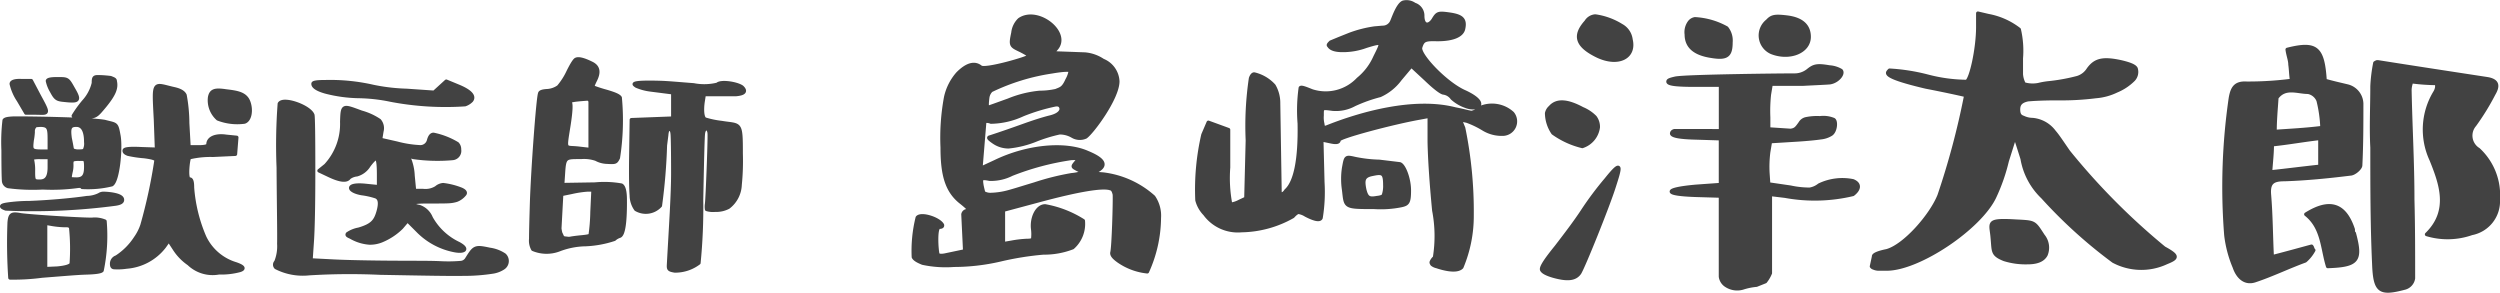 <svg height="19.96" viewBox="0 0 170.462 19.96" width="170.462" xmlns="http://www.w3.org/2000/svg"><g fill="#424242" stroke="#424242" stroke-linecap="round" stroke-linejoin="round" stroke-width=".25"><path d="m8.34 13.609c.018.162-.144.252-.487.3a43.032 43.032 0 0 1 -7.453.33c-.4-.139-.361-.239.089-.306a10.517 10.517 0 0 1 1.5-.108c1.422-.054 2.989-.2 3.943-.342a2.006 2.006 0 0 0 .829-.2.529.529 0 0 1 .323-.09c.283.007 1.238.074 1.256.416zm-5.42-.809a12.805 12.805 0 0 1 -2.359-.09.425.425 0 0 1 -.305-.341c-.019-.181-.036-.9-.036-2.125a12.679 12.679 0 0 1 .072-2.037c.054-.09.252-.126.611-.144.739-.018 5.4.054 6.248.234.811.216.792.09.954.99.145.882-.071 3.061-.485 3.3a6.817 6.817 0 0 1 -2.017.18c-.018-.071-.108-.09-.288-.071a12.913 12.913 0 0 1 -2.395.104zm-2.286 2.357c.053-.558.162-.612.792-.5.63.09 3.871.306 4.843.306a1.784 1.784 0 0 1 .882.126 11.622 11.622 0 0 1 -.2 3.349c-.071.09-.432.144-1.061.162s-1.639.108-3.026.216a14.705 14.705 0 0 1 -2.179.126 35.59 35.59 0 0 1 -.051-3.785zm.63-8.319a3.4 3.4 0 0 1 -.487-1.116c0-.144.217-.234.667-.216h.684l.54 1.027c.738 1.35.612 1.167-.268 1.167h-.63zm1.206 1.711a.094.094 0 0 0 -.072.036l-.072.09a.541.541 0 0 0 -.072.325 4.15 4.15 0 0 1 -.072.577c-.072.648-.072.738.667.738h.521v-.686c0-.845 0-1.1-.63-1.1zm.9 2.179h-.63a2.151 2.151 0 0 0 -.486.036c-.054.018-.072.071-.036.216a3.022 3.022 0 0 1 .054.684c0 .648.018.7.432.7s.666-.217.666-.956zm1.459 4.789c-.036-.09-.145-.162-.36-.144a5.877 5.877 0 0 1 -.847-.072l-.521-.09v3.115l.809-.036c.559-.054.864-.144.955-.288a14.271 14.271 0 0 0 -.036-2.485zm-.99-10.137c.792 0 .756-.036 1.17.7.432.739.342.828-.361.775-.738-.072-.809-.036-1.133-.649a2.331 2.331 0 0 1 -.271-.684c0-.088.198-.142.595-.142zm2.016 4.3c0-.648-.162-1.152-.648-1.152-.468 0-.523.216-.433.9.073.343.109.559.127.666q.027.137.108.162a.905.905 0 0 0 .4.055c.2 0 .324-.019.36-.09a.968.968 0 0 0 .086-.538zm0 1.711c0-.612-.072-.54-.45-.54a1.675 1.675 0 0 0 -.343.017c-.143.037-.179.091-.179.307a1.82 1.82 0 0 1 -.054.558c-.108.522-.09.468.378.486.486.003.648-.249.648-.825zm.522-5.726c0-.467.055-.432.612-.414.252.018.45.036.559.054.216.09.3.108.3.234.109.468-.071.9-.7 1.674-.63.757-.612.757-1.476.757-.432 0-.666-.019-.666-.072a7.97 7.97 0 0 1 .7-.972 2.855 2.855 0 0 0 .671-1.258zm7.148 4.358c.451 0 .666-.055.666-.181 0-.414.5-.647 1.225-.54l.72.072-.09 1.135-1.53.071a6.217 6.217 0 0 0 -1.6.162c-.09.09-.252 1.477 0 1.477.145-.018.2.18.2.576a10.472 10.472 0 0 0 .828 3.367 3.467 3.467 0 0 0 2.138 1.838q.783.27.27.432a4.89 4.89 0 0 1 -1.422.162 2.342 2.342 0 0 1 -2.053-.612 3.564 3.564 0 0 1 -.99-1.027l-.378-.576-.306.433a3.589 3.589 0 0 1 -2.575 1.388 3.965 3.965 0 0 1 -.864.036c-.109-.018-.144-.09-.144-.27a.466.466 0 0 1 .323-.432 4.411 4.411 0 0 0 1.3-1.3 3.4 3.4 0 0 0 .45-.883 35.361 35.361 0 0 0 .954-4.411c0-.126-.27-.2-.81-.271a7.851 7.851 0 0 1 -1.1-.161c-.2-.072-.288-.162-.252-.27.054-.09.414-.126 1.134-.09l1.063.036-.073-2.035c-.143-2.737-.179-2.412 1.261-2.089.414.091.649.234.738.432a10.776 10.776 0 0 1 .18 1.909l.09 1.621zm1.332-1.923a1.686 1.686 0 0 1 -.557-1.46c.09-.485.378-.54 1.1-.432.738.09 1.332.162 1.548.739s.09 1.26-.288 1.368a3.667 3.667 0 0 1 -1.803-.215z"/><path d="m21.376 11.646c0 2.377-.036 3.961-.09 4.771l-.09 1.315 1.387.072c.611.036 1.818.072 3.547.09s3.024 0 3.835.036a10.348 10.348 0 0 0 1.476-.019.528.528 0 0 0 .378-.233c.523-.847.559-.883 1.567-.667a2.39 2.39 0 0 1 1.008.379.558.558 0 0 1 -.09.882 1.8 1.8 0 0 1 -.739.27 12.716 12.716 0 0 1 -1.944.144c-.918.018-2.809-.018-5.707-.072a45.281 45.281 0 0 0 -4.826.036 4.013 4.013 0 0 1 -2.269-.414.262.262 0 0 1 0-.378 2.824 2.824 0 0 0 .2-1.242c.017-.685-.018-2.414-.037-5.186a37.813 37.813 0 0 1 .073-4.357c.252-.451 2.07.2 2.268.774.035.162.053 1.422.053 3.799zm.824-6.068a13.169 13.169 0 0 1 3.241.325 13.073 13.073 0 0 0 2.3.269l1.859.128.829-.756.828.342c.829.342 1.117.685.882.973a1.1 1.1 0 0 1 -.432.269 19.894 19.894 0 0 1 -5.041-.305 11.565 11.565 0 0 0 -2.251-.252 9.625 9.625 0 0 1 -2.215-.309c-.576-.162-.864-.359-.846-.558.004-.089.292-.126.846-.126zm8.017 7.022a4.893 4.893 0 0 1 1.171.288c.288.108.378.234.3.343a1.3 1.3 0 0 1 -.558.414 2.184 2.184 0 0 1 -.5.09c-.252.017-.738.017-1.477.017-.774 0-1.116.055-1.026.162.036.055.181.126.469.181a1.32 1.32 0 0 1 .792.756 4.21 4.21 0 0 0 1.89 1.765c.72.395.342.576-.252.467a4.759 4.759 0 0 1 -2.556-1.368l-.685-.684-.414.486a4.224 4.224 0 0 1 -1.332.883 2.1 2.1 0 0 1 -.847.162 2.969 2.969 0 0 1 -1.278-.4c-.2-.089-.271-.126-.216-.215a1.965 1.965 0 0 1 .756-.307c.937-.27 1.152-.576 1.333-1.189.18-.629.107-.935-.162-1.044a5.169 5.169 0 0 0 -.955-.215c-.954-.162-1.134-.685.27-.54l.882.089v-.828c0-.756-.054-1.116-.18-1.116-.072 0-.251.162-.5.5a1.4 1.4 0 0 1 -.811.612 1.044 1.044 0 0 0 -.522.2c-.163.252-.613.215-1.4-.163l-.647-.306.449-.361a4.165 4.165 0 0 0 1.1-2.97c.036-1.189.053-1.116 1.333-.649a4.178 4.178 0 0 1 1.223.559.8.8 0 0 1 .162.738l-.089.558 1.116.253a7.579 7.579 0 0 0 1.621.252.591.591 0 0 0 .557-.45c.073-.271.18-.4.325-.4a5.156 5.156 0 0 1 1.62.631.53.53 0 0 1 .144.395.513.513 0 0 1 -.45.6 11.528 11.528 0 0 1 -2.7-.072 1.194 1.194 0 0 0 -.378-.072c-.036.017.036.053.108.162a3.476 3.476 0 0 1 .252 1.17l.099 1.016h.595a1.389 1.389 0 0 0 .9-.2.824.824 0 0 1 .468-.2z"/><path d="m42.624 13.825c0 1.4-.126 2.161-.36 2.268a1.019 1.019 0 0 0 -.378.216 7.136 7.136 0 0 1 -1.945.36 5.271 5.271 0 0 0 -1.837.361 2.394 2.394 0 0 1 -1.764-.037 1.189 1.189 0 0 1 -.144-.7c0-.36.018-1.134.054-2.34.072-2.377.433-7.256.559-7.581.017-.108.2-.162.5-.179a1.487 1.487 0 0 0 .775-.271 4.567 4.567 0 0 0 .666-1.044c.269-.541.45-.81.54-.828.162-.072.5 0 1.044.27.45.216.541.576.252 1.152-.144.288-.2.45-.161.468a9.031 9.031 0 0 0 .881.288c.559.162.882.288.973.433a16.613 16.613 0 0 1 -.126 4.1c-.162.324-.18.324-.81.288a1.638 1.638 0 0 1 -.7-.2 2.53 2.53 0 0 0 -1.026-.126c-1.062 0-1.135-.036-1.206 1.062l-.055.81 2.215-.036a6.662 6.662 0 0 1 1.8.072c.162.09.252.414.252.99zm-2.179-.882h-.378a7.186 7.186 0 0 0 -1.08.162l-.7.143-.126 2.324a2.471 2.471 0 0 0 .055.305c.017.054.054.109.09.2.072.162.143.162.341.179a.651.651 0 0 0 .271 0c.09-.017.324-.054.7-.09s.594-.072.63-.126a12.493 12.493 0 0 0 .126-1.585zm-1.585-5.96c.091.072.073.576-.071 1.512-.288 1.855-.324 1.5.684 1.621l.774.089v-3.258a.214.214 0 0 0 -.27-.2c-.774.054-1.152.109-1.152.2 0 .017.018.017.035.036zm4.863-1.351c.3-.017.738-.017 1.3 0s1.315.09 2.269.162a3.789 3.789 0 0 0 1.621-.036c.234-.234 1.315-.072 1.674.18.307.288.162.45-.4.5h-2.179l-.073.467c-.089.577-.053 1.135.144 1.225a6.094 6.094 0 0 0 1.117.233c1.3.217 1.332-.107 1.332 2.125a16.27 16.27 0 0 1 -.072 2.107 2.011 2.011 0 0 1 -.792 1.53 1.788 1.788 0 0 1 -.9.2 1.506 1.506 0 0 1 -.577-.053 1.2 1.2 0 0 1 0-.361c.054-.378.2-4.3.181-4.753 0-.468-.343-.54-.415-.072-.035.252-.071 1.746-.126 4.52a38.521 38.521 0 0 1 -.18 4.321 2.667 2.667 0 0 1 -1.638.54c-.432-.072-.432-.126-.414-.468.144-2.647.288-4.717.288-6.212s-.018-2.377-.036-2.611c-.018-.252-.073-.36-.163-.36a.264.264 0 0 0 -.162.036 1.312 1.312 0 0 0 -.071.343l-.091.719a38.868 38.868 0 0 1 -.342 4.106 1.324 1.324 0 0 1 -1.656.252 1.634 1.634 0 0 1 -.306-.937c-.036-.431-.054-1.332-.036-2.665l.036-2.5 2.827-.108v-1.745l-1.567-.2a3.544 3.544 0 0 1 -.918-.251c-.089-.055-.144-.109-.144-.126 0-.054.162-.09.469-.108z"/><path d="m75.2 11.875a6.269 6.269 0 0 1 3.456 1.561 2.249 2.249 0 0 1 .385 1.416 9.023 9.023 0 0 1 -.816 3.672 4.2 4.2 0 0 1 -1.945-.72c-.336-.24-.479-.408-.456-.576.1-.312.193-3.456.168-3.96-.048-.217-.12-.385-.263-.408-.5-.193-2.161.072-4.993.84l-2.328.624v2.3l.576-.1a7.554 7.554 0 0 1 1.032-.121c.216 0 .384-.023.408-.1a2.77 2.77 0 0 0 0-.672c-.1-.769.288-1.584.84-1.584a7.217 7.217 0 0 1 2.592 1.008 2.149 2.149 0 0 1 -.719 1.824 5.367 5.367 0 0 1 -1.992.36 20.239 20.239 0 0 0 -2.977.48 14.089 14.089 0 0 1 -3.12.36 7.508 7.508 0 0 1 -2.137-.144c-.359-.144-.552-.264-.624-.408a9.419 9.419 0 0 1 .265-2.688c.239-.313 1.464.072 1.7.5.023.1-.049.143-.193.143-.312 0-.192 1.633-.12 1.849.048.1.216.12.481.072l1.368-.288-.12-2.5a.291.291 0 0 1 .311-.24c.241.048.1-.145-.408-.552-1.008-.768-1.319-1.873-1.319-3.768a15.152 15.152 0 0 1 .239-3.433 3.624 3.624 0 0 1 .817-1.608c.624-.625 1.152-.768 1.56-.432.312.24 3.264-.624 3.288-.744 0-.1-.168-.193-.528-.384-.7-.336-.744-.313-.552-1.225a1.455 1.455 0 0 1 .432-.887c1.248-.865 3.48.912 2.5 1.992-.168.192-.168.263 0 .288l1.969.072a2.6 2.6 0 0 1 1.223.432 1.614 1.614 0 0 1 1.009 1.416c0 1.152-1.753 3.5-2.185 3.792a.976.976 0 0 1 -.887-.048 1.706 1.706 0 0 0 -.889-.24 10.129 10.129 0 0 0 -1.632.5 6.74 6.74 0 0 1 -1.848.456 1.779 1.779 0 0 1 -1.008-.313c-.312-.216-.408-.311-.264-.336.816-.263 1.56-.528 2.232-.768s1.249-.432 1.8-.576c.552-.12.816-.335.84-.576q-.036-.36-.431-.288a12.754 12.754 0 0 0 -2.209.672 5.323 5.323 0 0 1 -2.161.5.76.76 0 0 0 -.431-.048l-.264 3.216.983-.456c2.185-1.056 4.753-1.3 6.29-.624 1.055.433 1.32.816.767 1.177-.216.12-.264.215-.12.263zm-7.608 1.393a5 5 0 0 0 .936-.12c.336-.072 1.008-.288 2.04-.6a17.339 17.339 0 0 1 2.5-.624 3.4 3.4 0 0 0 .932-.217 1.363 1.363 0 0 1 -.552-.168c-.311-.168-.336-.168-.095-.456s.263-.311-.313-.288a18.09 18.09 0 0 0 -4.056 1.08 3.116 3.116 0 0 1 -1.512.336c-.6-.12-.6-.048-.529.433.049.239.1.432.12.5a.9.9 0 0 0 .526.124zm-.292-6.168c0 .12.024.216.095.216.049 0 .5-.168 1.369-.48a7.413 7.413 0 0 1 2.136-.529 5.116 5.116 0 0 0 1.1-.12c.336-.144.5-.144.768-.744a1.8 1.8 0 0 0 .216-.6c.025-.1-.408-.1-1.272.048a14.382 14.382 0 0 0 -4.128 1.272.845.845 0 0 0 -.24.456 4.582 4.582 0 0 0 -.044.481z"/><path d="m97 1.075c0 .7.408.744.72.288.288-.481.336-.5 1.152-.384.792.12 1.056.336.912.983-.1.481-.792.769-2.016.721-.624 0-.768.071-.913.552-.143.5 1.753 2.5 3.049 3.048 1.68.793.84 1.272.048.96a2.684 2.684 0 0 1 -.936-.552.87.87 0 0 0 -.576-.36c-.144 0-.576-.312-1.224-.936l-.985-.912-.767.912a3.481 3.481 0 0 1 -1.364 1.105 10.339 10.339 0 0 0 -1.752.624 2.608 2.608 0 0 1 -1.489.312c-.744-.1-.719-.1-.719.433a1.9 1.9 0 0 0 .048.6c.023.24.095.24.24.216 2.328-.936 5.975-1.968 8.784-1.248.624.12 1.008.24 1.128.24a1.014 1.014 0 0 0 .553-.312 2.068 2.068 0 0 1 2.231.36.866.866 0 0 1 -.695 1.416 2.379 2.379 0 0 1 -1.3-.359 6.156 6.156 0 0 0 -1.1-.529c-.312-.072-.456-.095-.456-.048l.216.528a28.3 28.3 0 0 1 .576 5.953 9.022 9.022 0 0 1 -.7 3.528c-.36.384-1.416.048-1.7-.048a.756.756 0 0 1 -.312-.144c-.048-.072-.072-.12-.048-.168a.77.77 0 0 1 .216-.288 9.221 9.221 0 0 0 -.048-3.216c-.192-1.992-.289-3.553-.312-4.681v-1.754l-.648.12c-1.776.312-5.521 1.3-5.521 1.512 0 .168-.191.193-.6.1l-.576-.12.073 2.9a10.938 10.938 0 0 1 -.121 2.425c-.072.191-.432.12-1.032-.192a1.29 1.29 0 0 0 -.5-.192c-.072 0-.216.1-.383.287a7.3 7.3 0 0 1 -3.5.961 2.781 2.781 0 0 1 -2.5-1.129 2.112 2.112 0 0 1 -.529-.935 16.664 16.664 0 0 1 .408-4.465l.361-.84 1.368.5v2.568a9.523 9.523 0 0 0 .143 2.521 1.692 1.692 0 0 0 .6-.193l.456-.215.1-3.96a22.22 22.22 0 0 1 .216-4.225c.072-.216.168-.288.24-.288a2.616 2.616 0 0 1 1.344.792 2.334 2.334 0 0 1 .312 1.2l.1 6.265c.048.023.072.023.1 0a.241.241 0 0 1 .143-.12.7.7 0 0 0 .171-.192c.648-.576.96-2.135.913-4.584a11.147 11.147 0 0 1 .071-2.425c.072-.071.312.025.792.217a3.045 3.045 0 0 0 3.144-.808 4.054 4.054 0 0 0 1.153-1.512c.528-1.057.576-1.1-.6-.744a4.561 4.561 0 0 1 -1.607.288c-.5 0-.817-.1-.937-.312-.072-.048 0-.121.12-.241l.576-.239.72-.288a8.142 8.142 0 0 1 1.7-.433c.313-.023.5-.047.6-.047a.675.675 0 0 0 .576-.409c.1-.215.407-1.152.768-1.3a.919.919 0 0 1 .768.144.792.792 0 0 1 .557.768zm-3.314 13.056c-2.064 0-1.919 0-2.064-1.2a5 5 0 0 1 0-1.465c.145-.792.12-.792.769-.647a9.274 9.274 0 0 0 1.656.191l1.391.168c.288.072.649 1.009.649 1.8 0 .84-.1.935-.552 1.032a7.055 7.055 0 0 1 -1.849.121zm.745-1.536c0-.815-.168-.863-.84-.72-.649.12-.672.409-.552 1.033.144.6.312.671.84.576.24-.025.408-.073.456-.168a1.9 1.9 0 0 0 .096-.716z"/><path d="m105.129 18.4c-.071-.168.264-.672.984-1.56.7-.912 1.3-1.7 1.777-2.425a22.3 22.3 0 0 1 1.631-2.183c1.153-1.441.937-.769.529.5-.408 1.3-2.088 5.472-2.353 5.88-.288.408-.792.48-1.752.216-.48-.136-.745-.28-.816-.428zm3.841-9.721a1.581 1.581 0 0 1 -1.08 1.3 5.73 5.73 0 0 1 -1.993-.912 2.447 2.447 0 0 1 -.432-1.344.735.735 0 0 1 .24-.408c.433-.5 1.152-.456 2.185.1a2.623 2.623 0 0 1 .864.576 1.1 1.1 0 0 1 .216.692zm-.193-7.579a4.577 4.577 0 0 1 1.777.647 1.254 1.254 0 0 1 .648.96c.288 1.2-.864 1.777-2.28 1.105-1.441-.7-1.609-1.393-.769-2.328a.787.787 0 0 1 .624-.384zm8.545 7.824v-3.124h-1.728c-1.32 0-1.92-.072-1.848-.265.023-.071.168-.119.48-.191.624-.145 7.176-.216 8.088-.216a1.468 1.468 0 0 0 .96-.312c.409-.336.624-.384 1.465-.241a1.783 1.783 0 0 1 .792.241c.192.216-.24.744-.768.816-.288.024-.888.048-1.872.1h-2.136l-.12.72a10.688 10.688 0 0 0 -.048 1.56v.788l1.512.1c.335-.048.408-.168.648-.5a.608.608 0 0 1 .384-.288 3.7 3.7 0 0 1 .96-.072 1.839 1.839 0 0 1 .936.121c.192.119.12.792-.168.983a1.637 1.637 0 0 1 -.72.24c-.312.048-.84.1-1.489.144l-1.943.12-.12.721a7.952 7.952 0 0 0 -.049 1.463l.049.72 1.488.217a6.284 6.284 0 0 0 1.319.144 1.4 1.4 0 0 0 .649-.289 3.652 3.652 0 0 1 2.3-.288c.528.216.408.6 0 .912a11.219 11.219 0 0 1 -4.632.121l-1.008-.121v5.372a2.272 2.272 0 0 1 -.337.576l-.6.24a4.222 4.222 0 0 0 -.936.192 1.362 1.362 0 0 1 -1.128-.168.838.838 0 0 1 -.384-.6v-5.5l-1.632-.048c-2.352-.073-2.208-.408-.047-.6l1.679-.12v-3.141l-1.628-.051c-1.1-.025-1.656-.12-1.7-.288 0-.1.072-.168.192-.193zm-1.752-7.634a4.987 4.987 0 0 1 2.16.624 1.354 1.354 0 0 1 .288.96c0 .912-.264 1.129-1.3.96-1.153-.168-1.729-.647-1.729-1.487a1.14 1.14 0 0 1 .216-.841.584.584 0 0 1 .365-.216zm5.23 2.281a1.255 1.255 0 0 1 -.288-2.136c.288-.313.5-.36 1.3-.265 1.033.12 1.537.576 1.537 1.345-.002 1.008-1.323 1.536-2.549 1.056z"/><path d="m134.863.907.72.168a4.862 4.862 0 0 1 2.089.936 6.386 6.386 0 0 1 .143 1.968v1.08a1.694 1.694 0 0 0 .193.672 2.069 2.069 0 0 0 .983.048 5.114 5.114 0 0 1 .673-.12 12.748 12.748 0 0 0 1.992-.36 1.342 1.342 0 0 0 .743-.576c.456-.624.961-.769 2.209-.5.624.144.96.288 1.033.456a.764.764 0 0 1 -.169.744 3.525 3.525 0 0 1 -1.152.768 3.916 3.916 0 0 1 -1.416.384 18.632 18.632 0 0 1 -2.616.144c-1.1 0-1.753.048-2.017.072-.48.1-.648.312-.648.672s.12.48.337.552a1.477 1.477 0 0 0 .624.145 2.072 2.072 0 0 1 1.487.839c.217.241.529.72.961 1.344a45.713 45.713 0 0 0 6.528 6.577c1.008.552.913.672.144.984a4.037 4.037 0 0 1 -3.6-.1 32.779 32.779 0 0 1 -4.825-4.368 4.7 4.7 0 0 1 -1.391-2.616c-.265-.841-.409-1.3-.456-1.393-.048-.023-.073.024-.145.168l-.432 1.368a12.558 12.558 0 0 1 -.864 2.473c-1.008 2.112-5.16 4.9-7.345 4.9h-.576a.851.851 0 0 1 -.311-.072.249.249 0 0 1 -.145-.1l.145-.672c-.025-.12.288-.264.887-.384 1.225-.336 3.025-2.4 3.577-3.769a52.771 52.771 0 0 0 1.824-6.84c-.1-.024-1.008-.24-2.737-.576-1.727-.408-2.616-.721-2.591-.96 0-.024.024-.072.12-.168a13.247 13.247 0 0 1 2.592.407 10.788 10.788 0 0 0 2.664.361c.312-.168.768-2.256.768-3.721zm3.384 16.993a4.879 4.879 0 0 1 -1.584-.216c-.84-.336-.72-.528-.815-1.488-.073-.96-.409-1.2 1.271-1.128 1.656.1 1.513-.025 2.185 1.008a1.276 1.276 0 0 1 .192 1.3c-.196.356-.596.524-1.249.524z"/><path d="m156.151 4.41c0-.311-.144-.647-.192-1.032 1.992-.5 2.425-.119 2.568 2.113.5.144 1.032.264 1.536.384a1.264 1.264 0 0 1 .96 1.176c0 1.416 0 2.809-.071 4.225 0 .191-.433.576-.7.576-1.536.191-3.025.336-4.488.384-.769 0-1.1.191-1.033 1.032.12 1.416.12 2.832.192 4.248 1.032-.264 1.873-.5 2.688-.72.072.072.072.216.145.264a2.552 2.552 0 0 1 -.576.72c-1.177.432-2.257.96-3.409 1.344-.768.264-1.224-.336-1.416-.912a7.959 7.959 0 0 1 -.576-2.184 42.023 42.023 0 0 1 .312-9.361c.12-.648.312-1.032 1.1-.984a23.184 23.184 0 0 0 3.072-.192c-.063-.384-.063-.768-.112-1.081zm-1.343 7.322c1.151-.12 2.231-.265 3.383-.385v-1.92c-1.08.12-2.112.313-3.264.433 0 .599-.072 1.175-.119 1.872zm3.263-4.873a.934.934 0 0 0 -.7-.576c-.72 0-1.56-.408-2.136.384v.048c-.048.72-.12 1.488-.12 2.256 1.032-.072 2.065-.12 3.217-.264a8.957 8.957 0 0 0 -.261-1.848zm2.448 9.049c-.072-.072-.072-.121-.072-.264-.575-1.729-1.607-2.04-3.216-1.032 1.153.912 1.105 2.328 1.489 3.552 2.04-.072 2.303-.384 1.799-2.256zm1.225-10.033c0 1.416-.072 2.832 0 4.176 0 2.641 0 5.28.12 7.921.071 1.92.384 2.112 2.112 1.656a.8.8 0 0 0 .576-.648c0-1.777 0-3.576-.048-5.376 0-2.521-.144-4.944-.193-7.465a1.651 1.651 0 0 1 .121-.576 13.938 13.938 0 0 0 1.728.12v.264a.946.946 0 0 1 -.12.336 4.886 4.886 0 0 0 -.264 4.608c.648 1.608 1.345 3.48-.312 5.089a4.96 4.96 0 0 0 3.073-.072 2.225 2.225 0 0 0 1.8-2.3 4.238 4.238 0 0 0 -1.344-3.408 1.116 1.116 0 0 1 -.264-1.681 16.436 16.436 0 0 0 1.3-2.112c.312-.528.312-.912-.456-1.033-2.5-.383-5.017-.767-7.441-1.151-.072 0-.072 0-.193.071a10.762 10.762 0 0 0 -.195 1.581z"/></g></svg>